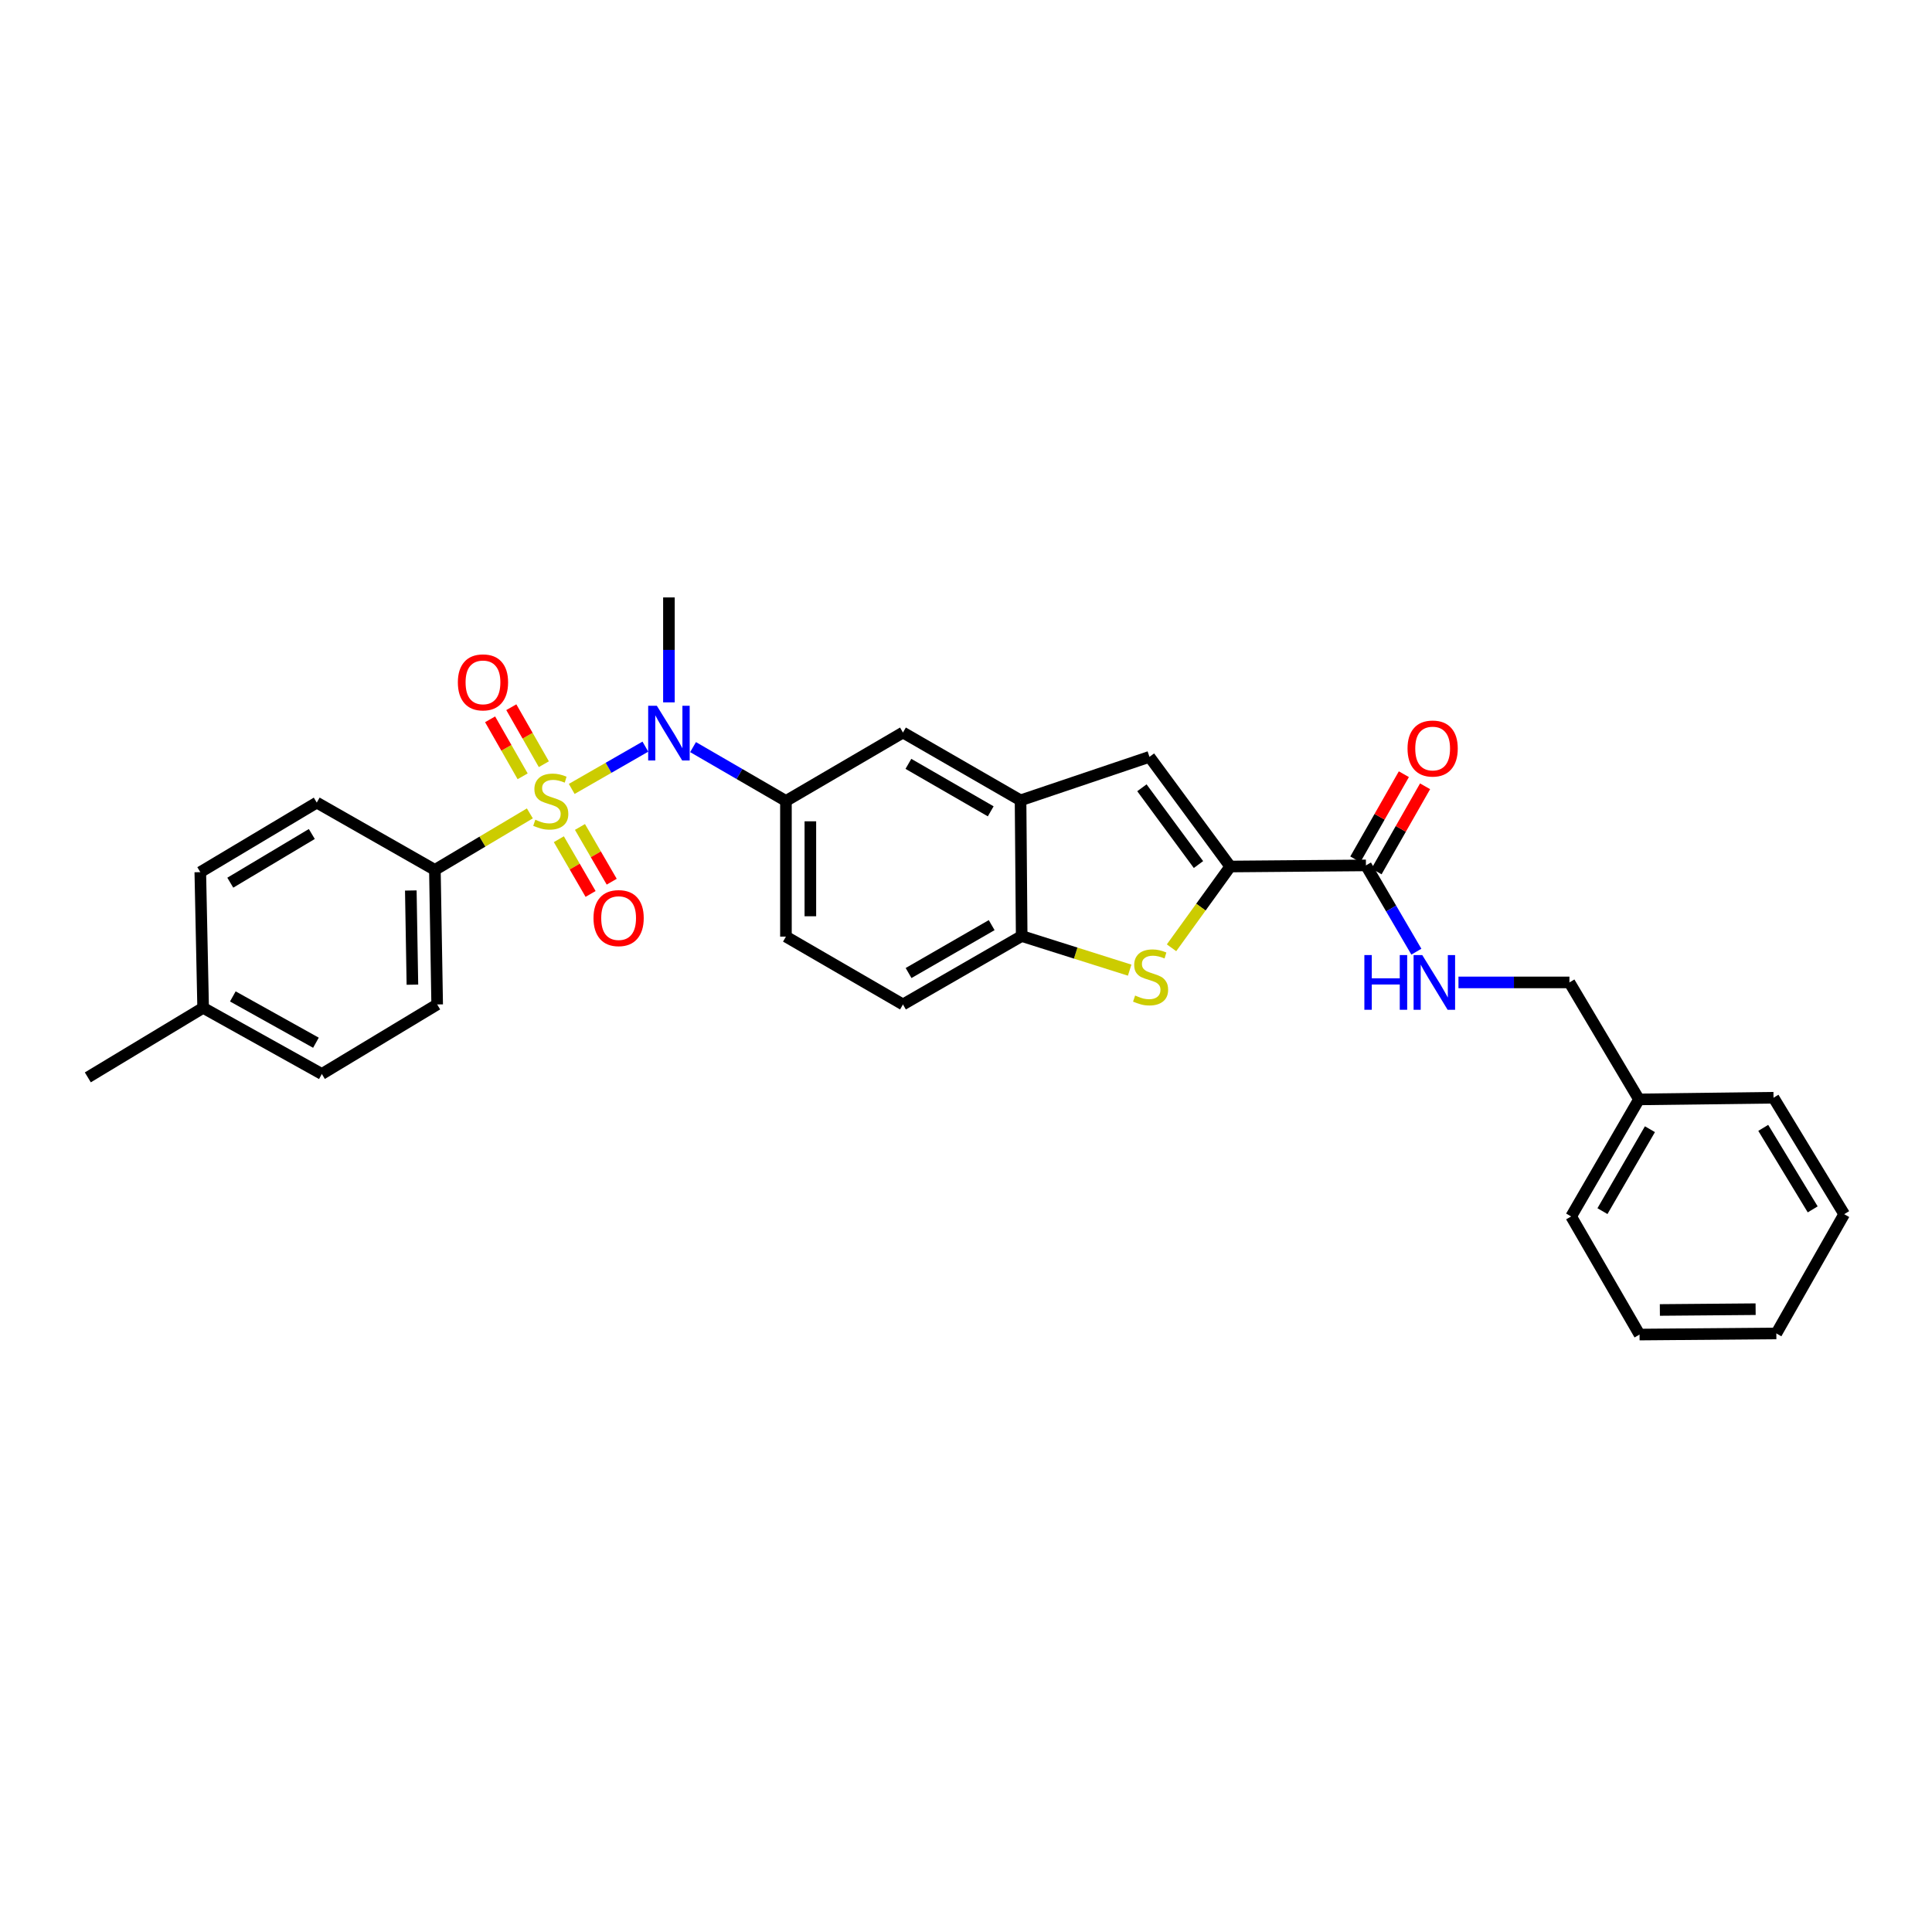 <?xml version='1.0' encoding='iso-8859-1'?>
<svg version='1.1' baseProfile='full'
              xmlns='http://www.w3.org/2000/svg'
                      xmlns:rdkit='http://www.rdkit.org/xml'
                      xmlns:xlink='http://www.w3.org/1999/xlink'
                  xml:space='preserve'
width='1000px' height='1000px' viewBox='0 0 1000 1000'>
<!-- END OF HEADER -->
<rect style='opacity:1.0;fill:#FFFFFF;stroke:none' width='1000' height='1000' x='0' y='0'> </rect>
<path class='bond-1' d='M 295.923,408.348 L 314.984,397.404' style='fill:none;fill-rule:evenodd;stroke:#CCCC00;stroke-width:6px;stroke-linecap:butt;stroke-linejoin:miter;stroke-opacity:1' />
<path class='bond-1' d='M 314.984,397.404 L 334.045,386.46' style='fill:none;fill-rule:evenodd;stroke:#0000FF;stroke-width:6px;stroke-linecap:butt;stroke-linejoin:miter;stroke-opacity:1' />
<path class='bond-8' d='M 274.256,421.014 L 249.677,435.636' style='fill:none;fill-rule:evenodd;stroke:#CCCC00;stroke-width:6px;stroke-linecap:butt;stroke-linejoin:miter;stroke-opacity:1' />
<path class='bond-8' d='M 249.677,435.636 L 225.098,450.257' style='fill:none;fill-rule:evenodd;stroke:#000000;stroke-width:6px;stroke-linecap:butt;stroke-linejoin:miter;stroke-opacity:1' />
<path class='bond-10' d='M 281.497,395.551 L 273.075,380.8' style='fill:none;fill-rule:evenodd;stroke:#CCCC00;stroke-width:6px;stroke-linecap:butt;stroke-linejoin:miter;stroke-opacity:1' />
<path class='bond-10' d='M 273.075,380.8 L 264.653,366.049' style='fill:none;fill-rule:evenodd;stroke:#FF0000;stroke-width:6px;stroke-linecap:butt;stroke-linejoin:miter;stroke-opacity:1' />
<path class='bond-10' d='M 270.519,401.819 L 262.097,387.068' style='fill:none;fill-rule:evenodd;stroke:#CCCC00;stroke-width:6px;stroke-linecap:butt;stroke-linejoin:miter;stroke-opacity:1' />
<path class='bond-10' d='M 262.097,387.068 L 253.675,372.316' style='fill:none;fill-rule:evenodd;stroke:#FF0000;stroke-width:6px;stroke-linecap:butt;stroke-linejoin:miter;stroke-opacity:1' />
<path class='bond-11' d='M 289.257,434.375 L 297.472,448.541' style='fill:none;fill-rule:evenodd;stroke:#CCCC00;stroke-width:6px;stroke-linecap:butt;stroke-linejoin:miter;stroke-opacity:1' />
<path class='bond-11' d='M 297.472,448.541 L 305.686,462.707' style='fill:none;fill-rule:evenodd;stroke:#FF0000;stroke-width:6px;stroke-linecap:butt;stroke-linejoin:miter;stroke-opacity:1' />
<path class='bond-11' d='M 300.192,428.033 L 308.407,442.199' style='fill:none;fill-rule:evenodd;stroke:#CCCC00;stroke-width:6px;stroke-linecap:butt;stroke-linejoin:miter;stroke-opacity:1' />
<path class='bond-11' d='M 308.407,442.199 L 316.622,456.365' style='fill:none;fill-rule:evenodd;stroke:#FF0000;stroke-width:6px;stroke-linecap:butt;stroke-linejoin:miter;stroke-opacity:1' />
<path class='bond-0' d='M 636.777,448.509 L 594.956,391.743' style='fill:none;fill-rule:evenodd;stroke:#000000;stroke-width:6px;stroke-linecap:butt;stroke-linejoin:miter;stroke-opacity:1' />
<path class='bond-0' d='M 620.326,447.492 L 591.051,407.756' style='fill:none;fill-rule:evenodd;stroke:#000000;stroke-width:6px;stroke-linecap:butt;stroke-linejoin:miter;stroke-opacity:1' />
<path class='bond-5' d='M 636.777,448.509 L 707.005,447.926' style='fill:none;fill-rule:evenodd;stroke:#000000;stroke-width:6px;stroke-linecap:butt;stroke-linejoin:miter;stroke-opacity:1' />
<path class='bond-32' d='M 636.777,448.509 L 621.578,469.539' style='fill:none;fill-rule:evenodd;stroke:#000000;stroke-width:6px;stroke-linecap:butt;stroke-linejoin:miter;stroke-opacity:1' />
<path class='bond-32' d='M 621.578,469.539 L 606.379,490.57' style='fill:none;fill-rule:evenodd;stroke:#CCCC00;stroke-width:6px;stroke-linecap:butt;stroke-linejoin:miter;stroke-opacity:1' />
<path class='bond-6' d='M 358.725,386.702 L 382.763,400.638' style='fill:none;fill-rule:evenodd;stroke:#0000FF;stroke-width:6px;stroke-linecap:butt;stroke-linejoin:miter;stroke-opacity:1' />
<path class='bond-6' d='M 382.763,400.638 L 406.8,414.574' style='fill:none;fill-rule:evenodd;stroke:#000000;stroke-width:6px;stroke-linecap:butt;stroke-linejoin:miter;stroke-opacity:1' />
<path class='bond-22' d='M 346.235,363.544 L 346.235,336.388' style='fill:none;fill-rule:evenodd;stroke:#0000FF;stroke-width:6px;stroke-linecap:butt;stroke-linejoin:miter;stroke-opacity:1' />
<path class='bond-22' d='M 346.235,336.388 L 346.235,309.232' style='fill:none;fill-rule:evenodd;stroke:#000000;stroke-width:6px;stroke-linecap:butt;stroke-linejoin:miter;stroke-opacity:1' />
<path class='bond-2' d='M 584.709,502.147 L 556.766,493.317' style='fill:none;fill-rule:evenodd;stroke:#CCCC00;stroke-width:6px;stroke-linecap:butt;stroke-linejoin:miter;stroke-opacity:1' />
<path class='bond-2' d='M 556.766,493.317 L 528.822,484.487' style='fill:none;fill-rule:evenodd;stroke:#000000;stroke-width:6px;stroke-linecap:butt;stroke-linejoin:miter;stroke-opacity:1' />
<path class='bond-3' d='M 594.956,391.743 L 528.239,414.258' style='fill:none;fill-rule:evenodd;stroke:#000000;stroke-width:6px;stroke-linecap:butt;stroke-linejoin:miter;stroke-opacity:1' />
<path class='bond-4' d='M 528.239,414.258 L 467.372,379.158' style='fill:none;fill-rule:evenodd;stroke:#000000;stroke-width:6px;stroke-linecap:butt;stroke-linejoin:miter;stroke-opacity:1' />
<path class='bond-4' d='M 512.794,419.944 L 470.187,395.374' style='fill:none;fill-rule:evenodd;stroke:#000000;stroke-width:6px;stroke-linecap:butt;stroke-linejoin:miter;stroke-opacity:1' />
<path class='bond-31' d='M 528.239,414.258 L 528.822,484.487' style='fill:none;fill-rule:evenodd;stroke:#000000;stroke-width:6px;stroke-linecap:butt;stroke-linejoin:miter;stroke-opacity:1' />
<path class='bond-12' d='M 707.005,447.926 L 720.058,470.255' style='fill:none;fill-rule:evenodd;stroke:#000000;stroke-width:6px;stroke-linecap:butt;stroke-linejoin:miter;stroke-opacity:1' />
<path class='bond-12' d='M 720.058,470.255 L 733.111,492.584' style='fill:none;fill-rule:evenodd;stroke:#0000FF;stroke-width:6px;stroke-linecap:butt;stroke-linejoin:miter;stroke-opacity:1' />
<path class='bond-14' d='M 712.496,451.056 L 725.057,429.022' style='fill:none;fill-rule:evenodd;stroke:#000000;stroke-width:6px;stroke-linecap:butt;stroke-linejoin:miter;stroke-opacity:1' />
<path class='bond-14' d='M 725.057,429.022 L 737.619,406.987' style='fill:none;fill-rule:evenodd;stroke:#FF0000;stroke-width:6px;stroke-linecap:butt;stroke-linejoin:miter;stroke-opacity:1' />
<path class='bond-14' d='M 701.514,444.795 L 714.075,422.761' style='fill:none;fill-rule:evenodd;stroke:#000000;stroke-width:6px;stroke-linecap:butt;stroke-linejoin:miter;stroke-opacity:1' />
<path class='bond-14' d='M 714.075,422.761 L 726.637,400.727' style='fill:none;fill-rule:evenodd;stroke:#FF0000;stroke-width:6px;stroke-linecap:butt;stroke-linejoin:miter;stroke-opacity:1' />
<path class='bond-9' d='M 406.8,414.574 L 467.372,379.158' style='fill:none;fill-rule:evenodd;stroke:#000000;stroke-width:6px;stroke-linecap:butt;stroke-linejoin:miter;stroke-opacity:1' />
<path class='bond-13' d='M 406.8,414.574 L 406.8,484.789' style='fill:none;fill-rule:evenodd;stroke:#000000;stroke-width:6px;stroke-linecap:butt;stroke-linejoin:miter;stroke-opacity:1' />
<path class='bond-13' d='M 419.441,425.106 L 419.441,474.256' style='fill:none;fill-rule:evenodd;stroke:#000000;stroke-width:6px;stroke-linecap:butt;stroke-linejoin:miter;stroke-opacity:1' />
<path class='bond-7' d='M 528.822,484.487 L 467.372,519.903' style='fill:none;fill-rule:evenodd;stroke:#000000;stroke-width:6px;stroke-linecap:butt;stroke-linejoin:miter;stroke-opacity:1' />
<path class='bond-7' d='M 513.292,478.847 L 470.277,503.638' style='fill:none;fill-rule:evenodd;stroke:#000000;stroke-width:6px;stroke-linecap:butt;stroke-linejoin:miter;stroke-opacity:1' />
<path class='bond-16' d='M 225.098,450.257 L 226.278,519.903' style='fill:none;fill-rule:evenodd;stroke:#000000;stroke-width:6px;stroke-linecap:butt;stroke-linejoin:miter;stroke-opacity:1' />
<path class='bond-16' d='M 212.636,460.918 L 213.462,509.67' style='fill:none;fill-rule:evenodd;stroke:#000000;stroke-width:6px;stroke-linecap:butt;stroke-linejoin:miter;stroke-opacity:1' />
<path class='bond-17' d='M 225.098,450.257 L 163.958,415.424' style='fill:none;fill-rule:evenodd;stroke:#000000;stroke-width:6px;stroke-linecap:butt;stroke-linejoin:miter;stroke-opacity:1' />
<path class='bond-18' d='M 754.902,508.498 L 783.618,508.498' style='fill:none;fill-rule:evenodd;stroke:#0000FF;stroke-width:6px;stroke-linecap:butt;stroke-linejoin:miter;stroke-opacity:1' />
<path class='bond-18' d='M 783.618,508.498 L 812.333,508.498' style='fill:none;fill-rule:evenodd;stroke:#000000;stroke-width:6px;stroke-linecap:butt;stroke-linejoin:miter;stroke-opacity:1' />
<path class='bond-15' d='M 406.8,484.789 L 467.372,519.903' style='fill:none;fill-rule:evenodd;stroke:#000000;stroke-width:6px;stroke-linecap:butt;stroke-linejoin:miter;stroke-opacity:1' />
<path class='bond-19' d='M 226.278,519.903 L 166.591,555.895' style='fill:none;fill-rule:evenodd;stroke:#000000;stroke-width:6px;stroke-linecap:butt;stroke-linejoin:miter;stroke-opacity:1' />
<path class='bond-20' d='M 163.958,415.424 L 103.674,451.423' style='fill:none;fill-rule:evenodd;stroke:#000000;stroke-width:6px;stroke-linecap:butt;stroke-linejoin:miter;stroke-opacity:1' />
<path class='bond-20' d='M 161.396,431.677 L 119.197,456.876' style='fill:none;fill-rule:evenodd;stroke:#000000;stroke-width:6px;stroke-linecap:butt;stroke-linejoin:miter;stroke-opacity:1' />
<path class='bond-23' d='M 812.333,508.498 L 848.325,569.048' style='fill:none;fill-rule:evenodd;stroke:#000000;stroke-width:6px;stroke-linecap:butt;stroke-linejoin:miter;stroke-opacity:1' />
<path class='bond-30' d='M 166.591,555.895 L 105.142,521.651' style='fill:none;fill-rule:evenodd;stroke:#000000;stroke-width:6px;stroke-linecap:butt;stroke-linejoin:miter;stroke-opacity:1' />
<path class='bond-30' d='M 163.527,539.716 L 120.512,515.746' style='fill:none;fill-rule:evenodd;stroke:#000000;stroke-width:6px;stroke-linecap:butt;stroke-linejoin:miter;stroke-opacity:1' />
<path class='bond-21' d='M 103.674,451.423 L 105.142,521.651' style='fill:none;fill-rule:evenodd;stroke:#000000;stroke-width:6px;stroke-linecap:butt;stroke-linejoin:miter;stroke-opacity:1' />
<path class='bond-24' d='M 105.142,521.651 L 45.455,557.643' style='fill:none;fill-rule:evenodd;stroke:#000000;stroke-width:6px;stroke-linecap:butt;stroke-linejoin:miter;stroke-opacity:1' />
<path class='bond-25' d='M 848.325,569.048 L 813.225,629.634' style='fill:none;fill-rule:evenodd;stroke:#000000;stroke-width:6px;stroke-linecap:butt;stroke-linejoin:miter;stroke-opacity:1' />
<path class='bond-25' d='M 853.998,584.473 L 829.428,626.883' style='fill:none;fill-rule:evenodd;stroke:#000000;stroke-width:6px;stroke-linecap:butt;stroke-linejoin:miter;stroke-opacity:1' />
<path class='bond-26' d='M 848.325,569.048 L 917.971,568.185' style='fill:none;fill-rule:evenodd;stroke:#000000;stroke-width:6px;stroke-linecap:butt;stroke-linejoin:miter;stroke-opacity:1' />
<path class='bond-28' d='M 813.225,629.634 L 848.627,690.768' style='fill:none;fill-rule:evenodd;stroke:#000000;stroke-width:6px;stroke-linecap:butt;stroke-linejoin:miter;stroke-opacity:1' />
<path class='bond-27' d='M 917.971,568.185 L 954.545,628.455' style='fill:none;fill-rule:evenodd;stroke:#000000;stroke-width:6px;stroke-linecap:butt;stroke-linejoin:miter;stroke-opacity:1' />
<path class='bond-27' d='M 912.65,583.783 L 938.252,625.972' style='fill:none;fill-rule:evenodd;stroke:#000000;stroke-width:6px;stroke-linecap:butt;stroke-linejoin:miter;stroke-opacity:1' />
<path class='bond-29' d='M 954.545,628.455 L 919.431,690.185' style='fill:none;fill-rule:evenodd;stroke:#000000;stroke-width:6px;stroke-linecap:butt;stroke-linejoin:miter;stroke-opacity:1' />
<path class='bond-33' d='M 848.627,690.768 L 919.431,690.185' style='fill:none;fill-rule:evenodd;stroke:#000000;stroke-width:6px;stroke-linecap:butt;stroke-linejoin:miter;stroke-opacity:1' />
<path class='bond-33' d='M 859.144,678.04 L 908.707,677.632' style='fill:none;fill-rule:evenodd;stroke:#000000;stroke-width:6px;stroke-linecap:butt;stroke-linejoin:miter;stroke-opacity:1' />
<path  class='atom-0' d='M 277.08 424.294
Q 277.4 424.414, 278.72 424.974
Q 280.04 425.534, 281.48 425.894
Q 282.96 426.214, 284.4 426.214
Q 287.08 426.214, 288.64 424.934
Q 290.2 423.614, 290.2 421.334
Q 290.2 419.774, 289.4 418.814
Q 288.64 417.854, 287.44 417.334
Q 286.24 416.814, 284.24 416.214
Q 281.72 415.454, 280.2 414.734
Q 278.72 414.014, 277.64 412.494
Q 276.6 410.974, 276.6 408.414
Q 276.6 404.854, 279 402.654
Q 281.44 400.454, 286.24 400.454
Q 289.52 400.454, 293.24 402.014
L 292.32 405.094
Q 288.92 403.694, 286.36 403.694
Q 283.6 403.694, 282.08 404.854
Q 280.56 405.974, 280.6 407.934
Q 280.6 409.454, 281.36 410.374
Q 282.16 411.294, 283.28 411.814
Q 284.44 412.334, 286.36 412.934
Q 288.92 413.734, 290.44 414.534
Q 291.96 415.334, 293.04 416.974
Q 294.16 418.574, 294.16 421.334
Q 294.16 425.254, 291.52 427.374
Q 288.92 429.454, 284.56 429.454
Q 282.04 429.454, 280.12 428.894
Q 278.24 428.374, 276 427.454
L 277.08 424.294
' fill='#CCCC00'/>
<path  class='atom-2' d='M 339.975 365.3
L 349.255 380.3
Q 350.175 381.78, 351.655 384.46
Q 353.135 387.14, 353.215 387.3
L 353.215 365.3
L 356.975 365.3
L 356.975 393.62
L 353.095 393.62
L 343.135 377.22
Q 341.975 375.3, 340.735 373.1
Q 339.535 370.9, 339.175 370.22
L 339.175 393.62
L 335.495 393.62
L 335.495 365.3
L 339.975 365.3
' fill='#0000FF'/>
<path  class='atom-3' d='M 587.539 515.289
Q 587.859 515.409, 589.179 515.969
Q 590.499 516.529, 591.939 516.889
Q 593.419 517.209, 594.859 517.209
Q 597.539 517.209, 599.099 515.929
Q 600.659 514.609, 600.659 512.329
Q 600.659 510.769, 599.859 509.809
Q 599.099 508.849, 597.899 508.329
Q 596.699 507.809, 594.699 507.209
Q 592.179 506.449, 590.659 505.729
Q 589.179 505.009, 588.099 503.489
Q 587.059 501.969, 587.059 499.409
Q 587.059 495.849, 589.459 493.649
Q 591.899 491.449, 596.699 491.449
Q 599.979 491.449, 603.699 493.009
L 602.779 496.089
Q 599.379 494.689, 596.819 494.689
Q 594.059 494.689, 592.539 495.849
Q 591.019 496.969, 591.059 498.929
Q 591.059 500.449, 591.819 501.369
Q 592.619 502.289, 593.739 502.809
Q 594.899 503.329, 596.819 503.929
Q 599.379 504.729, 600.899 505.529
Q 602.419 506.329, 603.499 507.969
Q 604.619 509.569, 604.619 512.329
Q 604.619 516.249, 601.979 518.369
Q 599.379 520.449, 595.019 520.449
Q 592.499 520.449, 590.579 519.889
Q 588.699 519.369, 586.459 518.449
L 587.539 515.289
' fill='#CCCC00'/>
<path  class='atom-11' d='M 236.987 353.191
Q 236.987 346.391, 240.347 342.591
Q 243.707 338.791, 249.987 338.791
Q 256.267 338.791, 259.627 342.591
Q 262.987 346.391, 262.987 353.191
Q 262.987 360.071, 259.587 363.991
Q 256.187 367.871, 249.987 367.871
Q 243.747 367.871, 240.347 363.991
Q 236.987 360.111, 236.987 353.191
M 249.987 364.671
Q 254.307 364.671, 256.627 361.791
Q 258.987 358.871, 258.987 353.191
Q 258.987 347.631, 256.627 344.831
Q 254.307 341.991, 249.987 341.991
Q 245.667 341.991, 243.307 344.791
Q 240.987 347.591, 240.987 353.191
Q 240.987 358.911, 243.307 361.791
Q 245.667 364.671, 249.987 364.671
' fill='#FF0000'/>
<path  class='atom-12' d='M 307.195 475.205
Q 307.195 468.405, 310.555 464.605
Q 313.915 460.805, 320.195 460.805
Q 326.475 460.805, 329.835 464.605
Q 333.195 468.405, 333.195 475.205
Q 333.195 482.085, 329.795 486.005
Q 326.395 489.885, 320.195 489.885
Q 313.955 489.885, 310.555 486.005
Q 307.195 482.125, 307.195 475.205
M 320.195 486.685
Q 324.515 486.685, 326.835 483.805
Q 329.195 480.885, 329.195 475.205
Q 329.195 469.645, 326.835 466.845
Q 324.515 464.005, 320.195 464.005
Q 315.875 464.005, 313.515 466.805
Q 311.195 469.605, 311.195 475.205
Q 311.195 480.925, 313.515 483.805
Q 315.875 486.685, 320.195 486.685
' fill='#FF0000'/>
<path  class='atom-13' d='M 706.194 494.338
L 710.034 494.338
L 710.034 506.378
L 724.514 506.378
L 724.514 494.338
L 728.354 494.338
L 728.354 522.658
L 724.514 522.658
L 724.514 509.578
L 710.034 509.578
L 710.034 522.658
L 706.194 522.658
L 706.194 494.338
' fill='#0000FF'/>
<path  class='atom-13' d='M 736.154 494.338
L 745.434 509.338
Q 746.354 510.818, 747.834 513.498
Q 749.314 516.178, 749.394 516.338
L 749.394 494.338
L 753.154 494.338
L 753.154 522.658
L 749.274 522.658
L 739.314 506.258
Q 738.154 504.338, 736.914 502.138
Q 735.714 499.938, 735.354 499.258
L 735.354 522.658
L 731.674 522.658
L 731.674 494.338
L 736.154 494.338
' fill='#0000FF'/>
<path  class='atom-15' d='M 728.536 387.434
Q 728.536 380.634, 731.896 376.834
Q 735.256 373.034, 741.536 373.034
Q 747.816 373.034, 751.176 376.834
Q 754.536 380.634, 754.536 387.434
Q 754.536 394.314, 751.136 398.234
Q 747.736 402.114, 741.536 402.114
Q 735.296 402.114, 731.896 398.234
Q 728.536 394.354, 728.536 387.434
M 741.536 398.914
Q 745.856 398.914, 748.176 396.034
Q 750.536 393.114, 750.536 387.434
Q 750.536 381.874, 748.176 379.074
Q 745.856 376.234, 741.536 376.234
Q 737.216 376.234, 734.856 379.034
Q 732.536 381.834, 732.536 387.434
Q 732.536 393.154, 734.856 396.034
Q 737.216 398.914, 741.536 398.914
' fill='#FF0000'/>
</svg>
